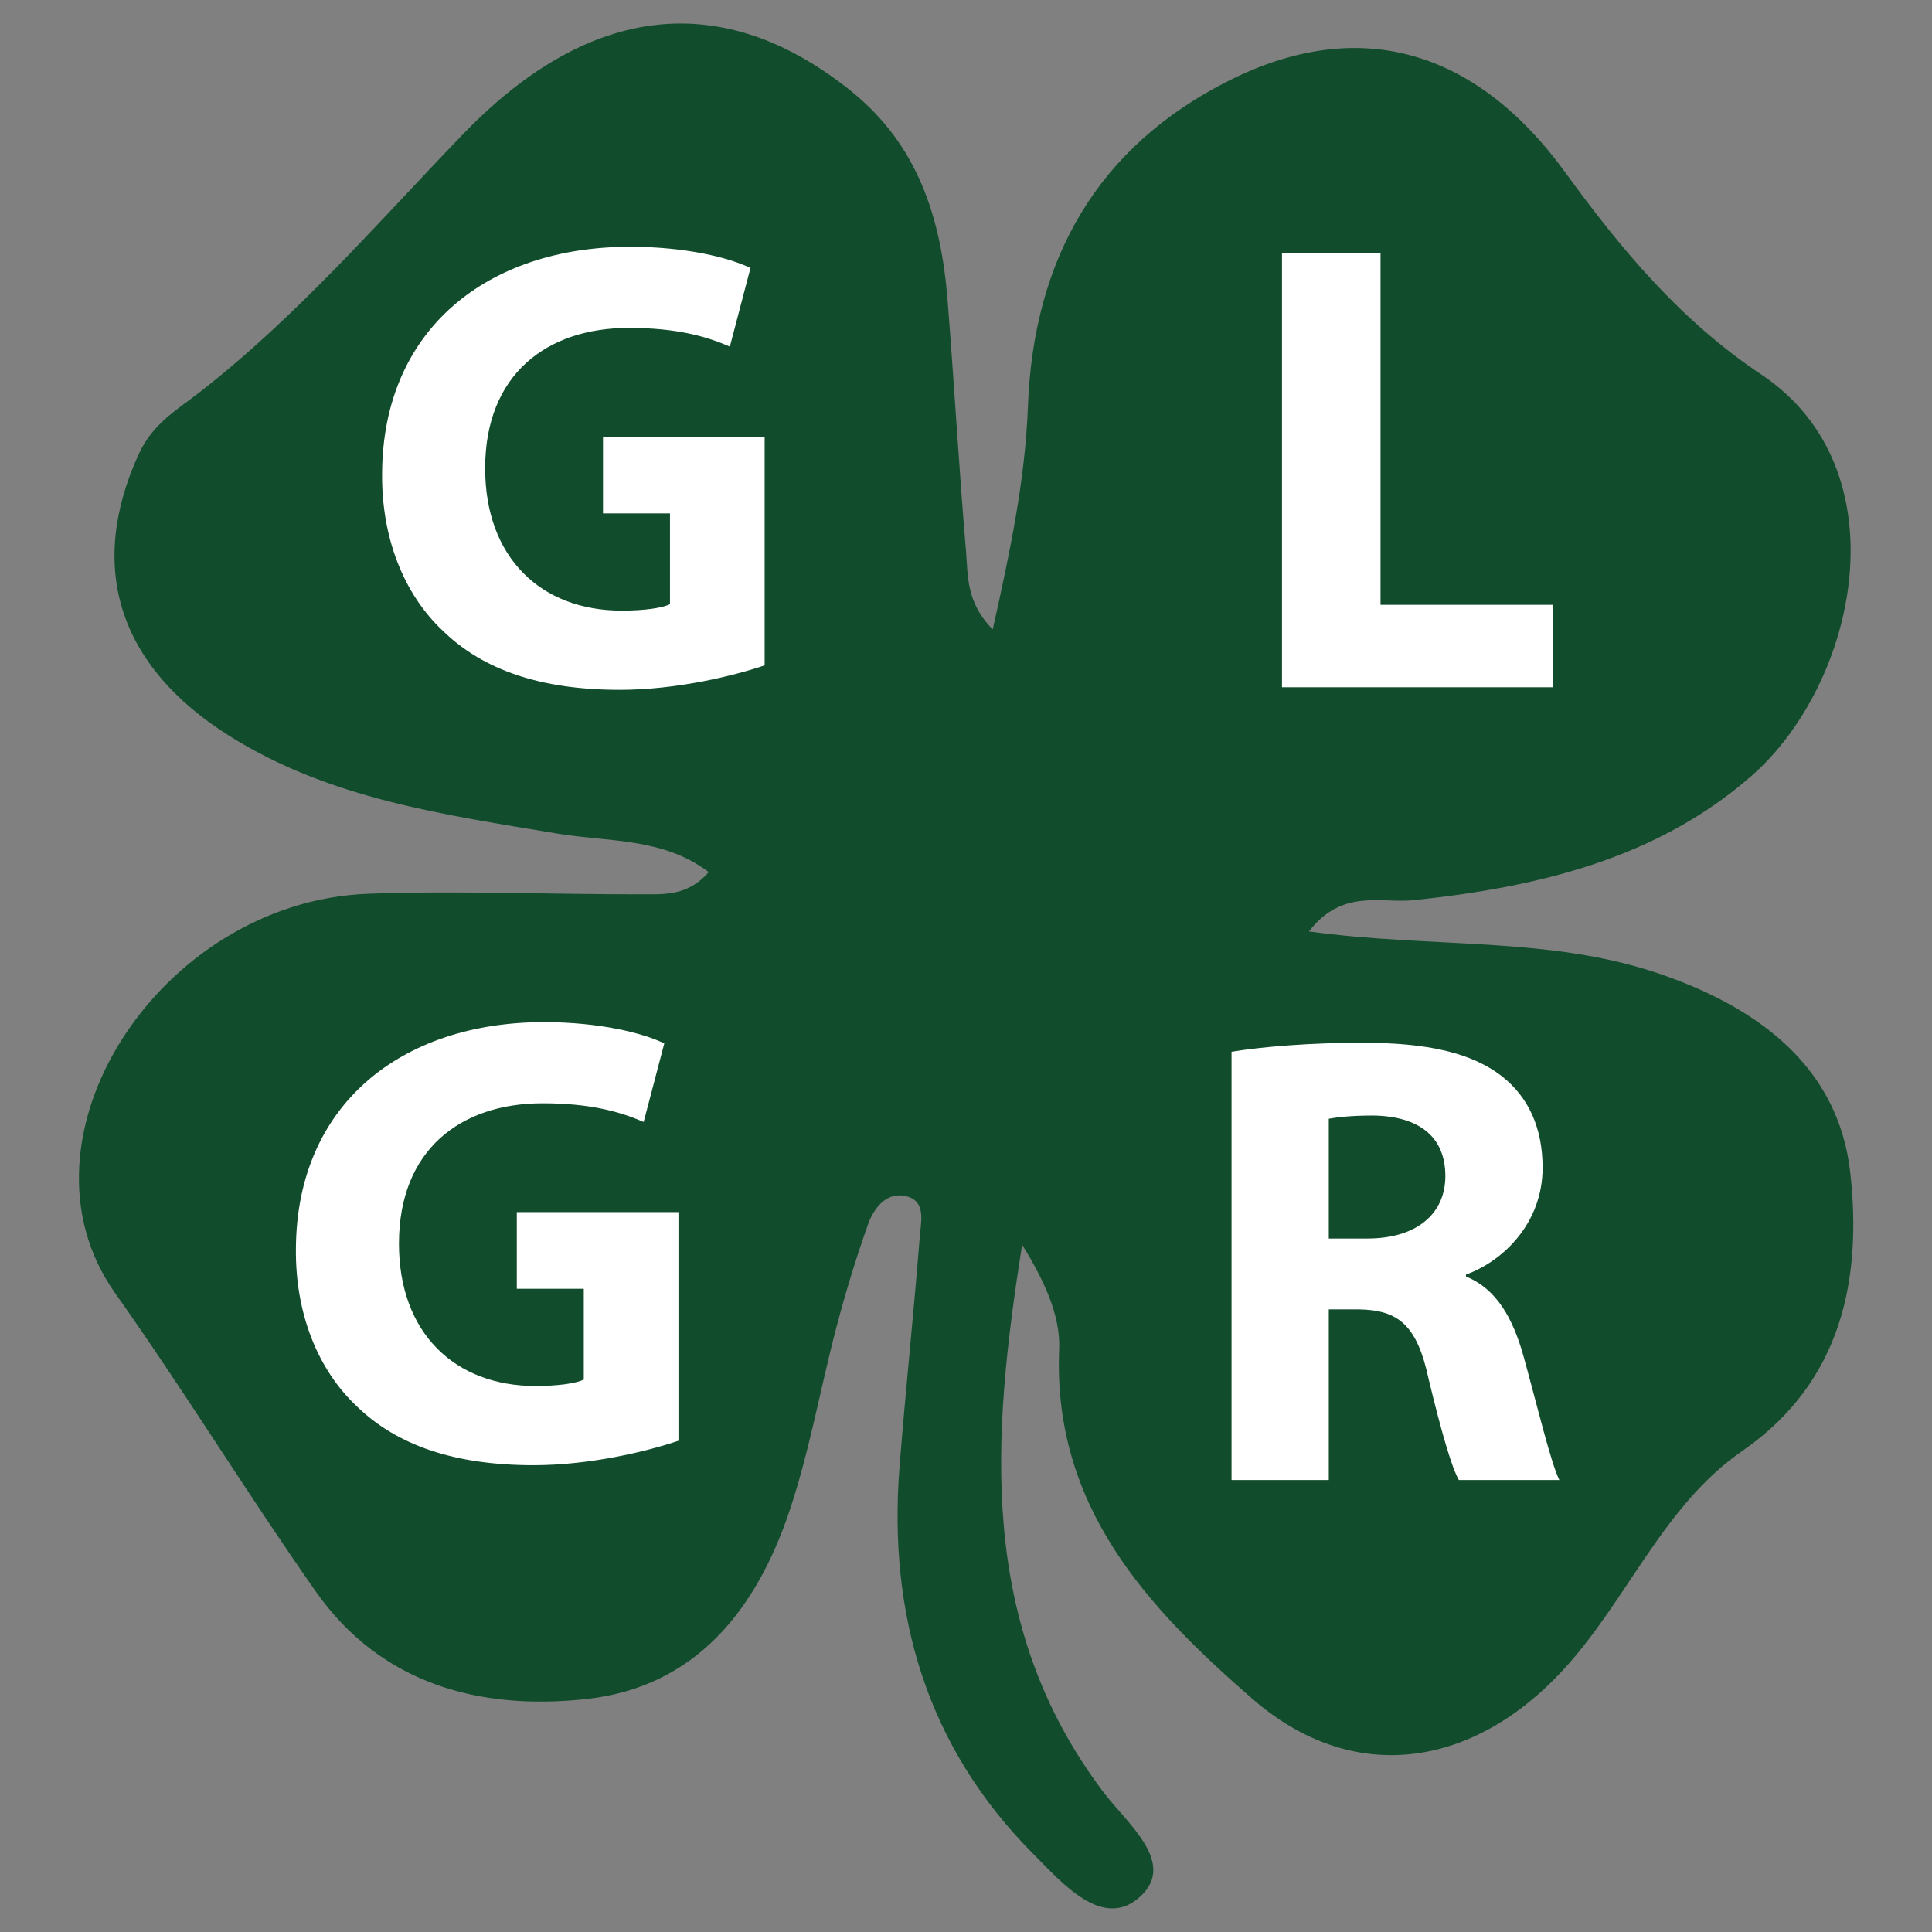 <?xml version="1.0" encoding="utf-8"?>
<!-- Generator: Adobe Illustrator 19.1.0, SVG Export Plug-In . SVG Version: 6.00 Build 0)  -->
<svg version="1.1" id="Ebene_1" xmlns="http://www.w3.org/2000/svg" xmlns:xlink="http://www.w3.org/1999/xlink" x="0px" y="0px"
	 viewBox="594 -504 1800 1800" style="enable-background:new 594 -504 1800 1800;" xml:space="preserve">
<rect x="594" y="-504" width="1800" height="1800" fill="#808080" stroke="none"/>
<style type="text/css">
	.st0{fill:#114D2C;}
	.st1{enable-background:new    ;}
	.st2{fill:#FFFFFF;}
</style>
<path class="st0" d="M1813.5,363.8c115.6,15.9,223.8,4.2,327.1,39.6c93,31.9,166.5,87.5,177.3,185.5
	c10.7,97.4-6.9,194.1-100.6,258.9c-73.6,50.9-106.6,137.9-165.8,202.8c-84.6,92.7-196.6,109.9-290.5,28.3
	c-98-85.2-186.3-179.3-180.2-325.8c1.4-32.9-15.5-66.5-34.5-97.5c-28.1,178.2-42.4,353.5,75.6,509.9c22,29.2,68.2,65.6,35,97
	c-34.9,33-73.7-12.6-100-39c-99.2-99.6-135.7-222.8-124.8-361.2c5.6-71.3,13.2-142.4,18.8-213.7c1-13.1,6-32.1-10.5-37.5
	c-18.9-6.1-31.7,9-37.5,25.2c-11.2,31.3-20.9,63.3-29.4,95.4c-15.2,57.6-25.3,116.8-44.3,173c-30.7,91-87.1,163-188.5,174.2
	c-99.1,10.9-191.8-13.4-252.9-100.7c-63.9-91.3-122.1-186.3-186.6-277.5c-101.8-144,41.9-364.8,235.8-372
	c84.8-3.1,169.8,0.7,254.7,0.5c20.6-0.1,42.9,2,62.6-20.7c-42.8-32.3-93.6-28-140-35.7c-106-17.7-212.6-32.2-306.2-90.9
	C703.3,116.2,675.5,23.3,723.3-81c13.1-28.7,36.6-41.8,57.4-58.1c90.7-70.8,165.2-157.4,244.4-239.6
	c118.9-123.5,243.4-135.4,361.4-40.8c63,50.5,84.2,119,90.3,194.8c6.2,78,10.6,156.1,17.2,234.1c1.9,22.5-0.2,47.7,24.9,73
	c16.4-73.3,30.2-139.4,32.8-207.8c5.1-136.7,64.2-242,188.1-303.9c119.1-59.5,228.1-30.2,312.5,85.9
	c52.3,72,107.4,138.1,182.6,188.3c132.7,88.4,89.6,287.8-9.3,374.2c-88.3,77.2-199.6,103.6-314.8,115.6
	C1880.9,337.8,1844.4,323.6,1813.5,363.8z"/>
<g class="st1">
	<path class="st2" d="M1306.4,115.9c-28.2,9.6-81.6,22.8-135,22.8c-73.8,0-127.2-18.6-164.4-54.6c-37.2-34.8-57.6-87.6-57-147
		c0.6-134.4,98.4-211.2,231-211.2c52.2,0,92.4,10.2,112.2,19.8l-19.2,73.2c-22.2-9.6-49.8-17.4-94.2-17.4
		c-76.2,0-133.8,43.2-133.8,130.8c0,83.4,52.2,132.6,127.2,132.6c21,0,37.8-2.4,45-6v-84.6h-62.4v-71.4h150.6V115.9z"/>
</g>
<g class="st1">
	<path class="st2" d="M1226.1,838.3c-28.2,9.6-81.6,22.8-135,22.8c-73.8,0-127.2-18.6-164.4-54.6c-37.2-34.8-57.6-87.6-57-147
		c0.6-134.4,98.4-211.2,231-211.2c52.2,0,92.4,10.2,112.2,19.8l-19.2,73.2c-22.2-9.6-49.8-17.4-94.2-17.4
		c-76.2,0-133.8,43.2-133.8,130.8c0,83.4,52.2,132.6,127.2,132.6c21,0,37.8-2.4,45-6v-84.6h-62.4v-71.4h150.6V838.3z"/>
</g>
<g class="st1">
	<path class="st2" d="M1788.4-268.1h91.8V59.5H2041v76.8h-252.6V-268.1z"/>
</g>
<g class="st1">
	<path class="st2" d="M1741.4,475.9c29.4-4.8,73.2-8.4,121.8-8.4c60,0,102,9,130.8,31.8c24,19.2,37.2,47.4,37.2,84.6
		c0,51.6-36.6,87-71.4,99.6v1.8c28.2,11.4,43.8,38.4,54,75.6c12.6,45.6,25.2,98.4,33,114h-93.6c-6.6-11.4-16.2-44.4-28.2-94.2
		c-10.8-50.4-28.2-64.2-65.4-64.8H1832v159h-90.6V475.9z M1832,649.9h36c45.6,0,72.6-22.8,72.6-58.2c0-37.2-25.2-55.8-67.2-56.4
		c-22.2,0-34.8,1.8-41.4,3V649.9z"/>
</g>
</svg>
